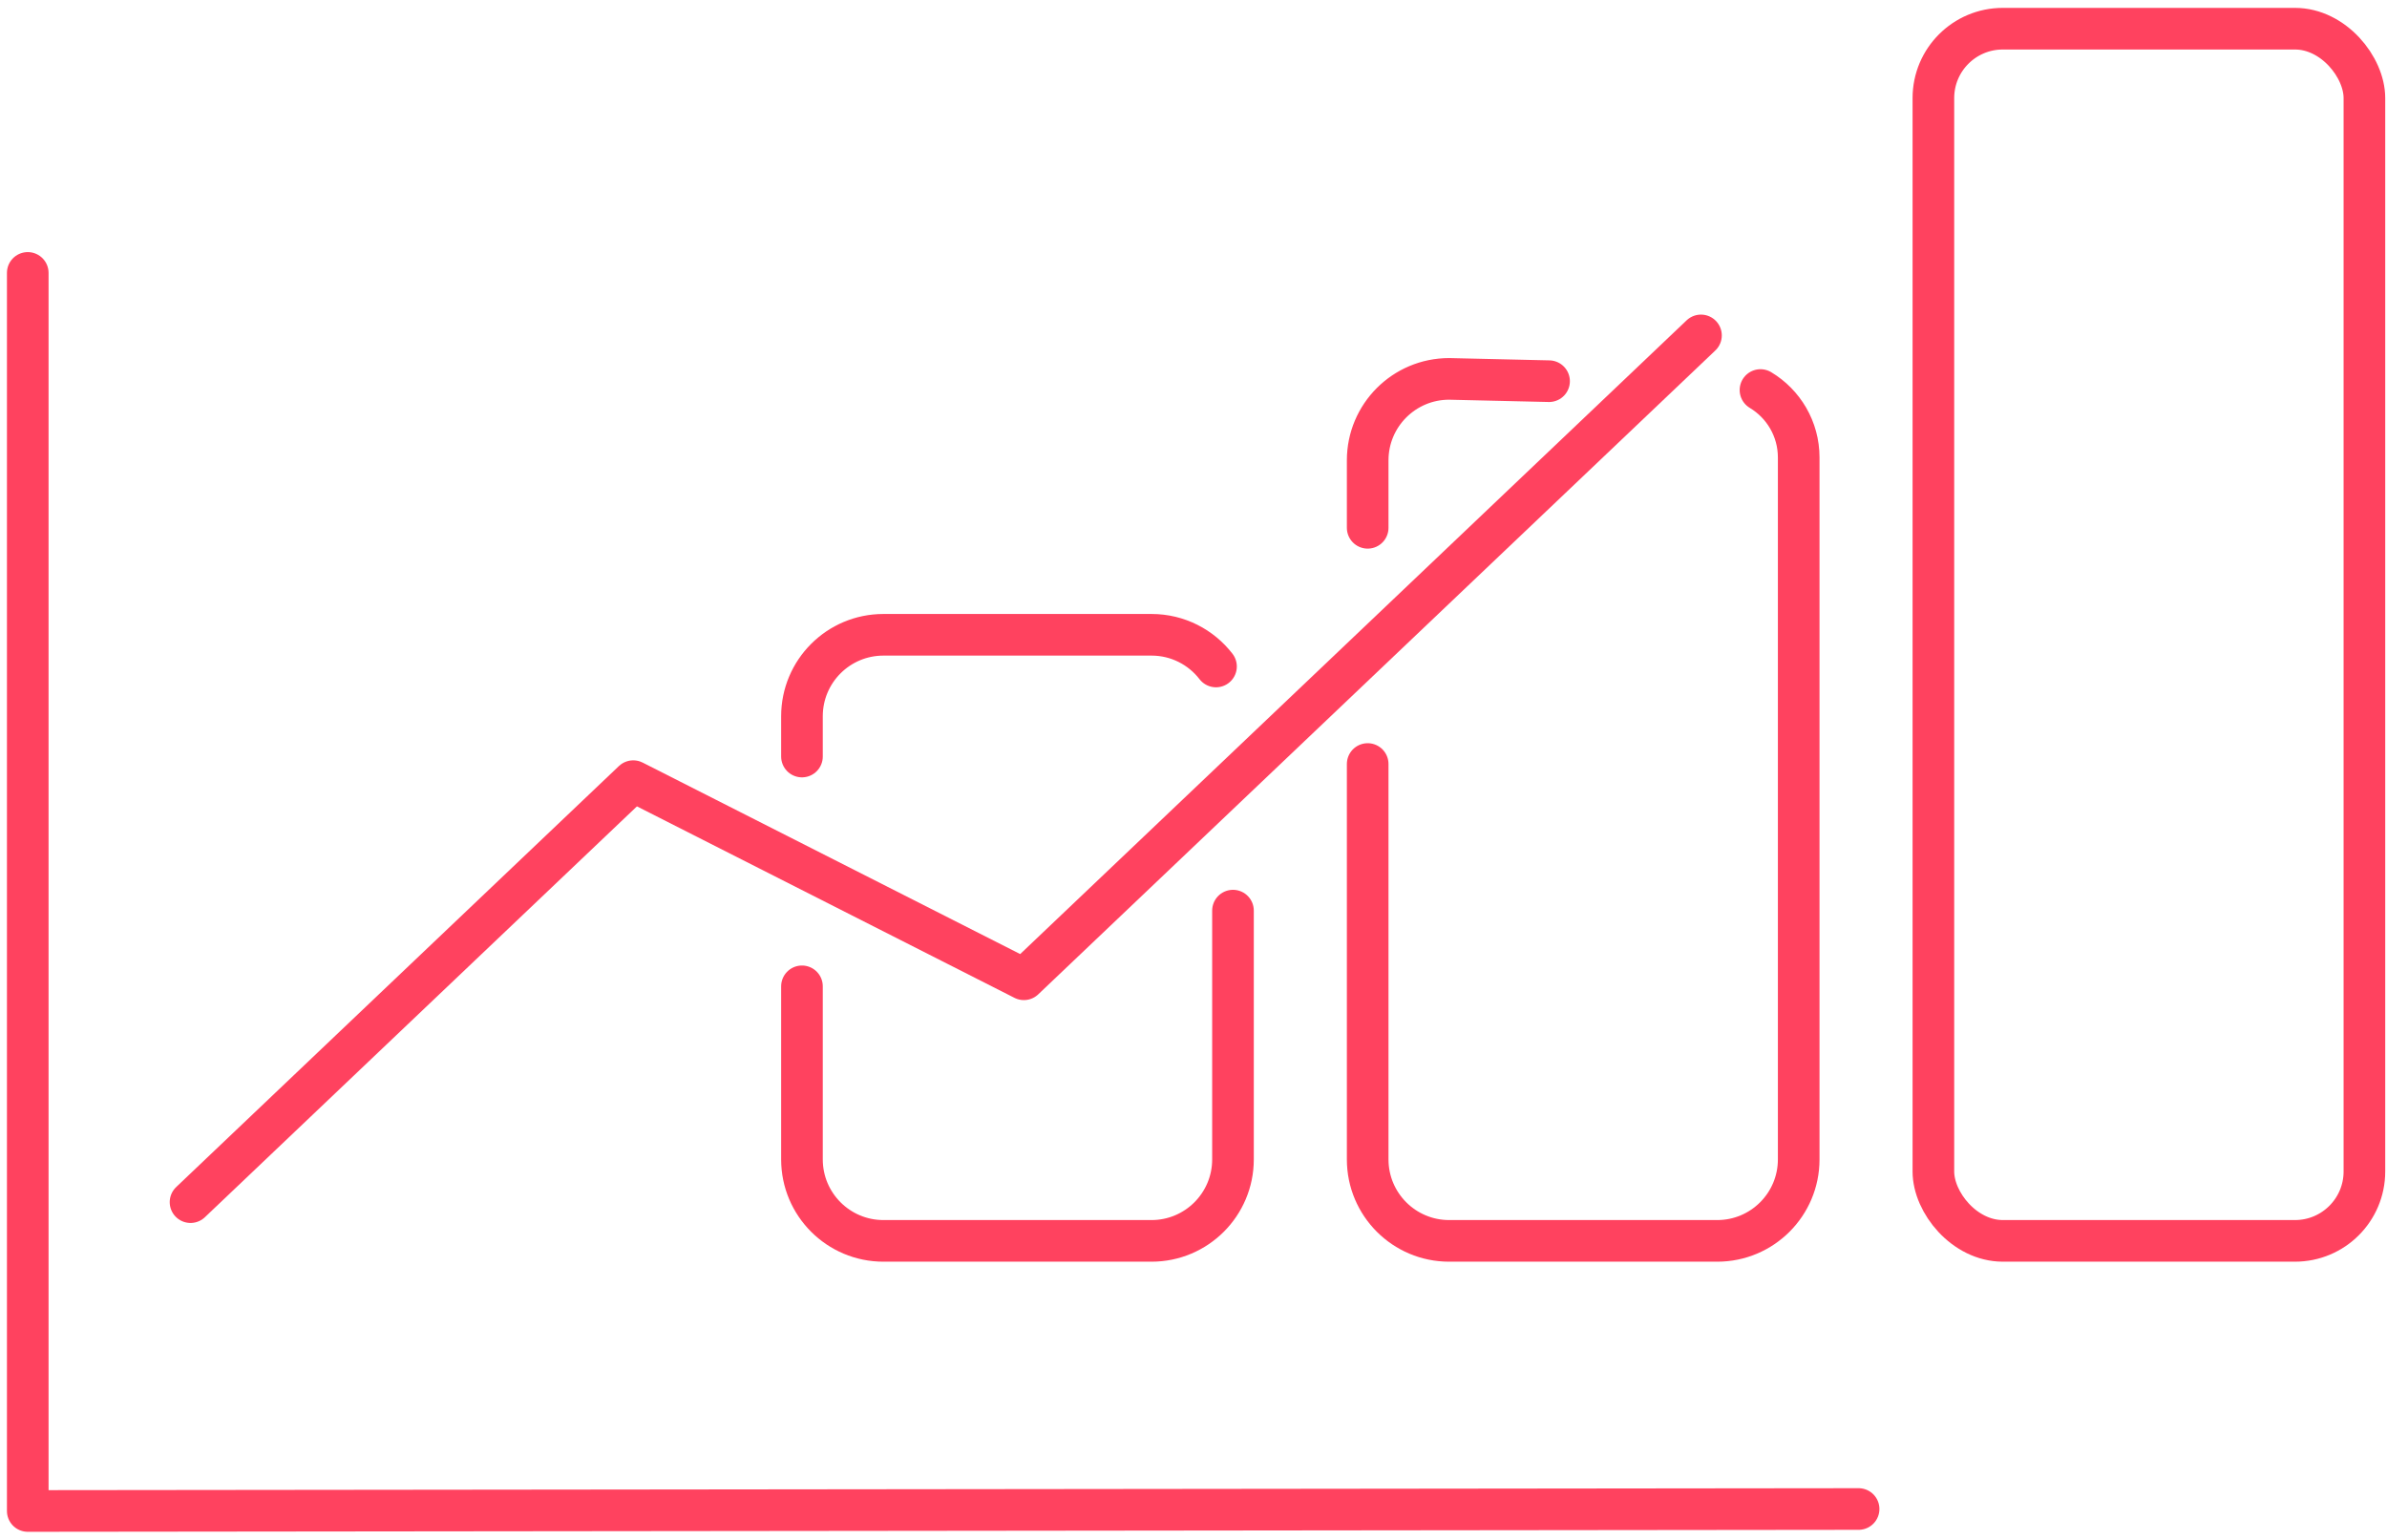 <?xml version="1.0" encoding="UTF-8"?>
<svg width="172px" height="111px" viewBox="0 0 172 111" version="1.1" xmlns="http://www.w3.org/2000/svg" xmlns:xlink="http://www.w3.org/1999/xlink">
    <!-- Generator: sketchtool 58 (101010) - https://sketch.com -->
    <title>953C647D-BBDB-42BA-BBB1-376BC041FD6A</title>
    <desc>Created with sketchtool.</desc>
    <g id="Home" stroke="none" stroke-width="1" fill="none" fill-rule="evenodd" stroke-linejoin="round">
        <g id="Home-para-revisão-op3-revisão" transform="translate(-1023, -1933)" stroke="#FF425F" stroke-width="3">
            <g id="#consuta" transform="translate(145, 1594.757)">
                <g id="card-grafico-hover" transform="translate(780, 271.077)">
                    <g id="icon-detail-graficos" transform="translate(100, 68.167)">
                        <g id="Group-29" transform="translate(11.012, 0)">
                            <g id="Group-31" transform="translate(0, 0.722)">
                                <path d="M75.833,63.898 C75.833,67.882 75.833,73.858 75.833,81.826 C75.833,85.068 73.205,87.696 69.964,87.696 L50.645,87.696 C47.403,87.696 44.775,85.068 44.775,81.826 C44.775,75.993 44.775,71.835 44.775,69.353 M44.775,52.794 C44.775,51.979 44.775,51.011 44.775,49.89 C44.775,46.648 47.403,44.021 50.645,44.021 L69.964,44.021 C71.855,44.021 73.537,44.915 74.61,46.304" id="Shape" fill-opacity="0" fill="#FCFCFC" stroke-linecap="round"></path>
                                <path d="M113.843,26.383 C115.493,27.372 116.597,29.178 116.597,31.242 L116.597,81.826 C116.597,85.068 113.969,87.696 110.727,87.696 L91.408,87.696 C88.167,87.696 85.539,85.068 85.539,81.826 C85.539,69.162 85.539,59.665 85.539,53.333 M85.539,36.311 L85.539,31.45 C85.539,28.208 88.167,25.58 91.408,25.58 L98.609,25.746" id="Shape" fill-opacity="0" fill="#FCFCFC" stroke-linecap="round"></path>
                                <rect id="Rectangle-Copy-30" stroke-linecap="square" x="126.302" y="0.345" width="31.058" height="87.35" rx="5"></rect>
                                <polyline id="Path-2" fill-opacity="0" fill="#FCFCFC" stroke-linecap="round" points="0.717 84.905 32.618 54.568 60.766 68.845 109.555 22.447"></polyline>
                            </g>
                        </g>
                        <polyline id="Line-Copy-5" fill-opacity="0" fill="#FCFCFC" stroke-linecap="round" points="131.925 107.74 3.55271368e-14 107.882 4.29586936e-12 18.665"></polyline>
                    </g>
                </g>
            </g>
        </g>
    </g>
</svg>